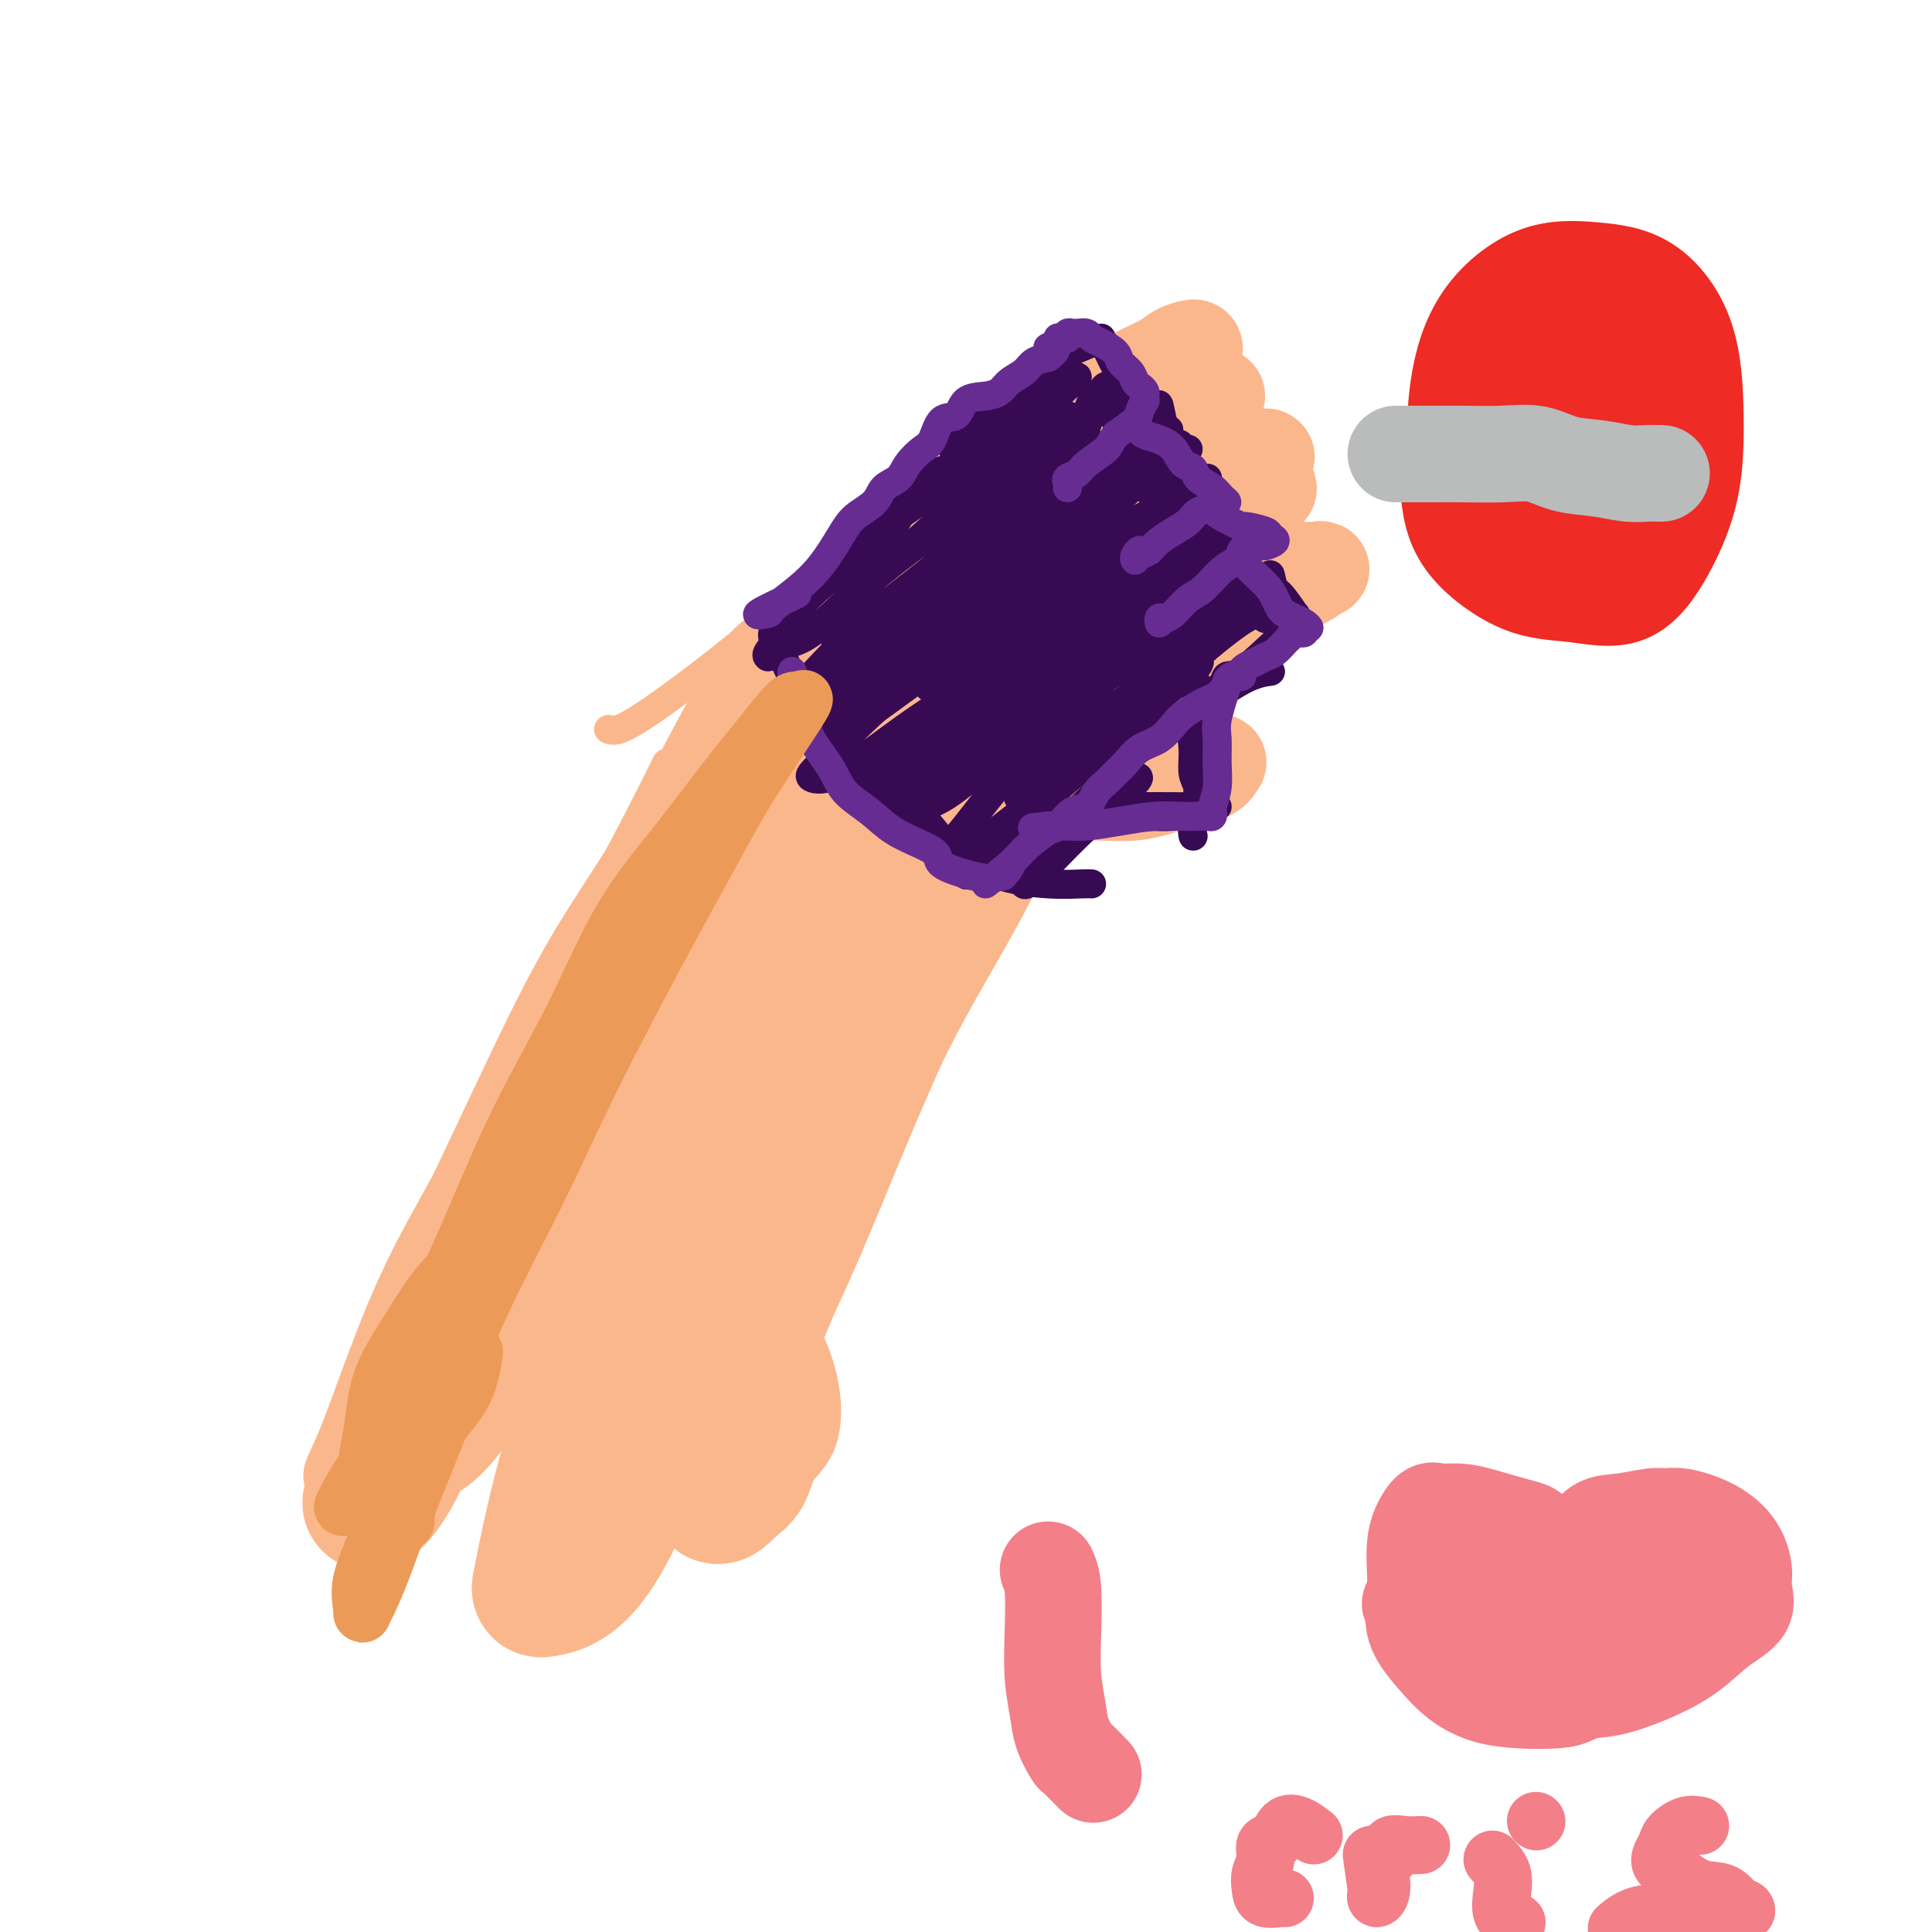 <svg viewBox='0 0 400 400' version='1.1' xmlns='http://www.w3.org/2000/svg' xmlns:xlink='http://www.w3.org/1999/xlink'><g fill='none' stroke='#FBB78C' stroke-width='6' stroke-linecap='round' stroke-linejoin='round'><path d='M138,158c-0.470,0.957 -0.941,1.915 -3,6c-2.059,4.085 -5.708,11.298 -10,19c-4.292,7.702 -9.229,15.892 -14,25c-4.771,9.108 -9.377,19.132 -14,28c-4.623,8.868 -9.263,16.580 -13,24c-3.737,7.420 -6.570,14.549 -9,21c-2.430,6.451 -4.455,12.224 -6,16c-1.545,3.776 -2.608,5.555 -3,7c-0.392,1.445 -0.112,2.556 0,3c0.112,0.444 0.056,0.222 0,0'/><path d='M212,164c-1.198,3.666 -2.396,7.332 -3,10c-0.604,2.668 -0.616,4.339 -1,6c-0.384,1.661 -1.142,3.311 -3,8c-1.858,4.689 -4.817,12.416 -8,20c-3.183,7.584 -6.590,15.024 -10,23c-3.410,7.976 -6.823,16.488 -10,24c-3.177,7.512 -6.119,14.024 -9,20c-2.881,5.976 -5.700,11.416 -8,17c-2.300,5.584 -4.081,11.311 -5,15c-0.919,3.689 -0.977,5.340 -1,6c-0.023,0.660 -0.012,0.330 0,0'/><path d='M126,151c0.892,0.314 1.784,0.628 6,-2c4.216,-2.628 11.757,-8.199 19,-14c7.243,-5.801 14.189,-11.833 21,-17c6.811,-5.167 13.488,-9.468 22,-15c8.512,-5.532 18.861,-12.295 23,-15c4.139,-2.705 2.070,-1.353 0,0'/><path d='M240,69c-1.496,1.511 -2.992,3.022 -3,6c-0.008,2.978 1.473,7.422 3,12c1.527,4.578 3.100,9.290 5,14c1.900,4.710 4.128,9.417 6,13c1.872,3.583 3.389,6.042 5,8c1.611,1.958 3.318,3.417 4,4c0.682,0.583 0.341,0.292 0,0'/><path d='M261,136c-2.908,2.252 -5.816,4.504 -8,6c-2.184,1.496 -3.644,2.237 -5,3c-1.356,0.763 -2.606,1.547 -6,4c-3.394,2.453 -8.930,6.575 -14,10c-5.070,3.425 -9.673,6.153 -14,9c-4.327,2.847 -8.379,5.813 -10,7c-1.621,1.187 -0.810,0.593 0,0'/></g>
<g fill='none' stroke='#FBB78C' stroke-width='28' stroke-linecap='round' stroke-linejoin='round'><path d='M176,131c-2.914,2.909 -5.827,5.818 -8,9c-2.173,3.182 -3.604,6.638 -5,10c-1.396,3.362 -2.757,6.630 -7,14c-4.243,7.370 -11.369,18.842 -18,30c-6.631,11.158 -12.768,22.001 -18,32c-5.232,9.999 -9.559,19.154 -14,28c-4.441,8.846 -8.998,17.383 -13,25c-4.002,7.617 -7.451,14.315 -10,19c-2.549,4.685 -4.197,7.357 -5,9c-0.803,1.643 -0.761,2.257 -1,3c-0.239,0.743 -0.758,1.614 0,1c0.758,-0.614 2.794,-2.712 5,-7c2.206,-4.288 4.581,-10.766 8,-18c3.419,-7.234 7.882,-15.225 12,-23c4.118,-7.775 7.892,-15.334 12,-24c4.108,-8.666 8.551,-18.438 13,-28c4.449,-9.562 8.905,-18.913 13,-27c4.095,-8.087 7.828,-14.908 11,-21c3.172,-6.092 5.783,-11.455 8,-16c2.217,-4.545 4.039,-8.274 3,-7c-1.039,1.274 -4.940,7.549 -9,15c-4.060,7.451 -8.280,16.076 -13,24c-4.720,7.924 -9.940,15.145 -15,24c-5.060,8.855 -9.959,19.343 -15,30c-5.041,10.657 -10.224,21.482 -14,30c-3.776,8.518 -6.144,14.727 -8,20c-1.856,5.273 -3.198,9.609 -4,12c-0.802,2.391 -1.062,2.836 0,3c1.062,0.164 3.446,0.047 7,-4c3.554,-4.047 8.277,-12.023 13,-20'/><path d='M104,274c4.897,-7.881 10.639,-17.583 17,-28c6.361,-10.417 13.341,-21.548 20,-33c6.659,-11.452 12.995,-23.226 19,-33c6.005,-9.774 11.677,-17.550 17,-24c5.323,-6.450 10.295,-11.575 13,-14c2.705,-2.425 3.142,-2.150 4,-2c0.858,0.150 2.137,0.177 0,5c-2.137,4.823 -7.688,14.444 -14,25c-6.312,10.556 -13.383,22.047 -20,35c-6.617,12.953 -12.781,27.367 -19,41c-6.219,13.633 -12.493,26.486 -17,38c-4.507,11.514 -7.246,21.690 -9,29c-1.754,7.310 -2.524,11.753 -3,14c-0.476,2.247 -0.657,2.298 1,2c1.657,-0.298 5.152,-0.946 9,-6c3.848,-5.054 8.049,-14.515 13,-26c4.951,-11.485 10.651,-24.993 17,-39c6.349,-14.007 13.348,-28.512 20,-41c6.652,-12.488 12.957,-22.958 19,-33c6.043,-10.042 11.824,-19.654 16,-26c4.176,-6.346 6.745,-9.424 8,-11c1.255,-1.576 1.195,-1.649 1,-1c-0.195,0.649 -0.524,2.019 -3,8c-2.476,5.981 -7.099,16.574 -12,26c-4.901,9.426 -10.080,17.687 -15,27c-4.920,9.313 -9.582,19.679 -14,30c-4.418,10.321 -8.593,20.597 -12,29c-3.407,8.403 -6.047,14.933 -8,21c-1.953,6.067 -3.218,11.672 -4,15c-0.782,3.328 -1.081,4.379 -1,5c0.081,0.621 0.540,0.810 1,1'/><path d='M148,308c-0.101,3.365 1.647,1.279 3,0c1.353,-1.279 2.311,-1.750 3,-3c0.689,-1.250 1.109,-3.280 2,-5c0.891,-1.720 2.254,-3.131 3,-4c0.746,-0.869 0.875,-1.197 1,-2c0.125,-0.803 0.248,-2.080 0,-4c-0.248,-1.920 -0.865,-4.484 -2,-7c-1.135,-2.516 -2.787,-4.983 -4,-8c-1.213,-3.017 -1.986,-6.583 -3,-10c-1.014,-3.417 -2.269,-6.687 -3,-10c-0.731,-3.313 -0.939,-6.671 -1,-10c-0.061,-3.329 0.026,-6.628 0,-10c-0.026,-3.372 -0.165,-6.816 1,-11c1.165,-4.184 3.633,-9.108 7,-15c3.367,-5.892 7.634,-12.752 13,-20c5.366,-7.248 11.830,-14.884 18,-22c6.170,-7.116 12.047,-13.712 18,-19c5.953,-5.288 11.982,-9.269 17,-12c5.018,-2.731 9.023,-4.213 12,-5c2.977,-0.787 4.925,-0.879 6,-1c1.075,-0.121 1.276,-0.272 1,0c-0.276,0.272 -1.028,0.966 -4,3c-2.972,2.034 -8.165,5.406 -13,9c-4.835,3.594 -9.312,7.409 -14,11c-4.688,3.591 -9.585,6.957 -12,9c-2.415,2.043 -2.346,2.762 -2,3c0.346,0.238 0.968,-0.005 4,-2c3.032,-1.995 8.472,-5.741 14,-10c5.528,-4.259 11.142,-9.031 16,-13c4.858,-3.969 8.959,-7.134 12,-9c3.041,-1.866 5.020,-2.433 7,-3'/><path d='M248,128c7.994,-5.844 1.480,-1.956 -4,1c-5.480,2.956 -9.925,4.978 -15,8c-5.075,3.022 -10.781,7.042 -16,11c-5.219,3.958 -9.952,7.853 -13,10c-3.048,2.147 -4.412,2.545 -5,3c-0.588,0.455 -0.399,0.966 2,-1c2.399,-1.966 7.007,-6.410 12,-11c4.993,-4.590 10.369,-9.325 15,-14c4.631,-4.675 8.515,-9.288 11,-12c2.485,-2.712 3.570,-3.522 4,-4c0.430,-0.478 0.203,-0.623 -2,0c-2.203,0.623 -6.382,2.015 -11,5c-4.618,2.985 -9.673,7.561 -15,12c-5.327,4.439 -10.925,8.739 -14,11c-3.075,2.261 -3.626,2.483 -4,3c-0.374,0.517 -0.571,1.328 2,-1c2.571,-2.328 7.910,-7.795 13,-13c5.090,-5.205 9.932,-10.149 14,-15c4.068,-4.851 7.361,-9.608 9,-12c1.639,-2.392 1.625,-2.418 1,-3c-0.625,-0.582 -1.861,-1.722 -5,0c-3.139,1.722 -8.181,6.304 -14,11c-5.819,4.696 -12.415,9.507 -18,14c-5.585,4.493 -10.159,8.670 -13,11c-2.841,2.330 -3.948,2.813 -4,3c-0.052,0.187 0.950,0.078 4,-3c3.050,-3.078 8.147,-9.124 13,-15c4.853,-5.876 9.460,-11.582 14,-17c4.540,-5.418 9.011,-10.548 11,-13c1.989,-2.452 1.494,-2.226 1,-2'/><path d='M221,95c6.452,-8.078 1.082,-3.272 -4,1c-5.082,4.272 -9.878,8.011 -15,13c-5.122,4.989 -10.571,11.228 -16,18c-5.429,6.772 -10.837,14.078 -13,17c-2.163,2.922 -1.082,1.461 0,0'/></g>
<g fill='none' stroke='#FBB78C' stroke-width='20' stroke-linecap='round' stroke-linejoin='round'><path d='M216,162c0.697,0.858 1.395,1.717 3,2c1.605,0.283 4.118,-0.009 7,0c2.882,0.009 6.134,0.318 9,0c2.866,-0.318 5.348,-1.262 8,-2c2.652,-0.738 5.476,-1.271 7,-2c1.524,-0.729 1.749,-1.654 2,-2c0.251,-0.346 0.528,-0.111 -1,0c-1.528,0.111 -4.859,0.100 -8,0c-3.141,-0.100 -6.090,-0.287 -9,0c-2.910,0.287 -5.782,1.050 -8,2c-2.218,0.950 -3.784,2.088 -5,3c-1.216,0.912 -2.083,1.598 -2,2c0.083,0.402 1.114,0.520 3,0c1.886,-0.520 4.626,-1.677 7,-3c2.374,-1.323 4.384,-2.811 6,-4c1.616,-1.189 2.840,-2.078 4,-3c1.160,-0.922 2.257,-1.879 2,-2c-0.257,-0.121 -1.869,0.592 -4,2c-2.131,1.408 -4.780,3.512 -7,5c-2.220,1.488 -4.009,2.360 -6,3c-1.991,0.640 -4.183,1.048 -4,1c0.183,-0.048 2.742,-0.551 5,-1c2.258,-0.449 4.217,-0.842 5,-1c0.783,-0.158 0.392,-0.079 0,0'/><path d='M197,104c0.947,-0.870 1.893,-1.739 3,-2c1.107,-0.261 2.374,0.087 4,-1c1.626,-1.087 3.609,-3.608 5,-5c1.391,-1.392 2.188,-1.657 3,-2c0.812,-0.343 1.639,-0.766 3,-2c1.361,-1.234 3.257,-3.279 5,-5c1.743,-1.721 3.333,-3.119 5,-4c1.667,-0.881 3.410,-1.245 5,-2c1.590,-0.755 3.025,-1.900 5,-3c1.975,-1.100 4.489,-2.155 6,-3c1.511,-0.845 2.019,-1.478 3,-2c0.981,-0.522 2.435,-0.931 3,-1c0.565,-0.069 0.243,0.203 0,1c-0.243,0.797 -0.406,2.118 -1,4c-0.594,1.882 -1.620,4.324 -3,6c-1.380,1.676 -3.115,2.585 -5,4c-1.885,1.415 -3.921,3.338 -6,5c-2.079,1.662 -4.201,3.065 -6,4c-1.799,0.935 -3.274,1.402 -4,2c-0.726,0.598 -0.702,1.327 0,1c0.702,-0.327 2.083,-1.710 4,-3c1.917,-1.290 4.370,-2.487 7,-4c2.630,-1.513 5.437,-3.344 8,-5c2.563,-1.656 4.882,-3.138 7,-4c2.118,-0.862 4.034,-1.103 4,-1c-0.034,0.103 -2.017,0.552 -4,1'/><path d='M248,83c-2.039,1.162 -5.138,3.568 -8,6c-2.862,2.432 -5.489,4.890 -8,7c-2.511,2.110 -4.908,3.872 -7,5c-2.092,1.128 -3.880,1.622 -5,2c-1.120,0.378 -1.571,0.640 -2,1c-0.429,0.360 -0.837,0.817 -1,1c-0.163,0.183 -0.082,0.091 0,0'/><path d='M241,104c-0.140,-0.270 -0.279,-0.541 1,-1c1.279,-0.459 3.978,-1.107 7,-2c3.022,-0.893 6.367,-2.032 8,-3c1.633,-0.968 1.552,-1.764 2,-2c0.448,-0.236 1.423,0.088 2,0c0.577,-0.088 0.755,-0.589 1,-1c0.245,-0.411 0.558,-0.734 -1,0c-1.558,0.734 -4.987,2.524 -8,4c-3.013,1.476 -5.611,2.638 -8,4c-2.389,1.362 -4.570,2.926 -6,4c-1.430,1.074 -2.110,1.660 -2,2c0.110,0.340 1.008,0.434 3,0c1.992,-0.434 5.076,-1.398 8,-2c2.924,-0.602 5.689,-0.843 8,-2c2.311,-1.157 4.170,-3.229 5,-4c0.830,-0.771 0.631,-0.241 1,0c0.369,0.241 1.306,0.192 0,0c-1.306,-0.192 -4.855,-0.526 -8,0c-3.145,0.526 -5.885,1.911 -9,4c-3.115,2.089 -6.604,4.883 -8,6c-1.396,1.117 -0.698,0.559 0,0'/><path d='M262,115c-1.788,-0.083 -3.575,-0.165 -6,0c-2.425,0.165 -5.487,0.579 -7,1c-1.513,0.421 -1.476,0.849 -2,1c-0.524,0.151 -1.607,0.026 -3,1c-1.393,0.974 -3.095,3.046 -4,4c-0.905,0.954 -1.012,0.790 -1,1c0.012,0.210 0.142,0.793 1,1c0.858,0.207 2.443,0.038 5,0c2.557,-0.038 6.087,0.057 9,0c2.913,-0.057 5.211,-0.264 8,-1c2.789,-0.736 6.071,-2.001 8,-3c1.929,-0.999 2.505,-1.731 3,-2c0.495,-0.269 0.909,-0.075 0,0c-0.909,0.075 -3.141,0.030 -6,0c-2.859,-0.030 -6.347,-0.047 -10,1c-3.653,1.047 -7.472,3.156 -9,4c-1.528,0.844 -0.764,0.422 0,0'/></g>
<g fill='none' stroke='#370A53' stroke-width='6' stroke-linecap='round' stroke-linejoin='round'><path d='M228,70c0.711,1.397 1.422,2.793 2,4c0.578,1.207 1.022,2.223 2,3c0.978,0.777 2.489,1.315 3,2c0.511,0.685 0.022,1.517 0,2c-0.022,0.483 0.424,0.617 1,1c0.576,0.383 1.283,1.017 2,2c0.717,0.983 1.443,2.317 2,3c0.557,0.683 0.946,0.716 1,1c0.054,0.284 -0.226,0.819 0,1c0.226,0.181 0.958,0.007 1,0c0.042,-0.007 -0.606,0.153 -1,0c-0.394,-0.153 -0.535,-0.619 -1,-1c-0.465,-0.381 -1.253,-0.677 -2,-1c-0.747,-0.323 -1.451,-0.673 -2,-1c-0.549,-0.327 -0.941,-0.632 -1,-1c-0.059,-0.368 0.214,-0.801 0,-1c-0.214,-0.199 -0.917,-0.166 -1,0c-0.083,0.166 0.454,0.465 1,1c0.546,0.535 1.100,1.305 2,2c0.900,0.695 2.147,1.313 3,2c0.853,0.687 1.311,1.442 2,2c0.689,0.558 1.609,0.920 2,1c0.391,0.080 0.255,-0.120 0,0c-0.255,0.120 -0.627,0.560 -1,1'/><path d='M243,93c1.608,4.161 -1.870,3.062 -4,3c-2.130,-0.062 -2.910,0.912 -4,2c-1.090,1.088 -2.491,2.288 -4,3c-1.509,0.712 -3.127,0.934 -4,1c-0.873,0.066 -1.003,-0.023 -1,0c0.003,0.023 0.137,0.160 1,0c0.863,-0.160 2.456,-0.615 4,-1c1.544,-0.385 3.041,-0.698 4,-1c0.959,-0.302 1.381,-0.592 2,-1c0.619,-0.408 1.434,-0.934 1,-1c-0.434,-0.066 -2.117,0.328 -3,1c-0.883,0.672 -0.967,1.620 -1,2c-0.033,0.380 -0.017,0.190 0,0'/><path d='M246,93c-0.727,0.916 -1.454,1.832 -1,3c0.454,1.168 2.088,2.588 3,4c0.912,1.412 1.103,2.814 2,4c0.897,1.186 2.500,2.154 3,3c0.500,0.846 -0.103,1.568 0,2c0.103,0.432 0.914,0.572 1,0c0.086,-0.572 -0.551,-1.856 -1,-3c-0.449,-1.144 -0.709,-2.149 -1,-3c-0.291,-0.851 -0.613,-1.549 -1,-2c-0.387,-0.451 -0.838,-0.655 -1,-1c-0.162,-0.345 -0.036,-0.831 0,-1c0.036,-0.169 -0.018,-0.020 0,1c0.018,1.020 0.108,2.913 1,5c0.892,2.087 2.586,4.370 4,6c1.414,1.630 2.547,2.609 3,3c0.453,0.391 0.227,0.196 0,0'/><path d='M261,110c-3.100,2.674 -6.200,5.347 -8,7c-1.800,1.653 -2.299,2.285 -3,3c-0.701,0.715 -1.603,1.513 -2,2c-0.397,0.487 -0.290,0.665 -1,1c-0.710,0.335 -2.236,0.829 -3,1c-0.764,0.171 -0.766,0.018 0,0c0.766,-0.018 2.299,0.097 4,0c1.701,-0.097 3.571,-0.406 5,-1c1.429,-0.594 2.418,-1.472 3,-2c0.582,-0.528 0.758,-0.705 1,-1c0.242,-0.295 0.549,-0.708 0,-1c-0.549,-0.292 -1.956,-0.463 -3,0c-1.044,0.463 -1.727,1.561 -2,2c-0.273,0.439 -0.137,0.220 0,0'/><path d='M263,119c0.333,1.381 0.667,2.761 1,4c0.333,1.239 0.666,2.336 1,3c0.334,0.664 0.668,0.896 1,1c0.332,0.104 0.661,0.081 1,0c0.339,-0.081 0.690,-0.221 1,0c0.310,0.221 0.581,0.804 0,0c-0.581,-0.804 -2.014,-2.993 -3,-4c-0.986,-1.007 -1.527,-0.832 -2,-1c-0.473,-0.168 -0.880,-0.679 -1,-1c-0.120,-0.321 0.045,-0.454 0,0c-0.045,0.454 -0.301,1.493 0,3c0.301,1.507 1.158,3.483 2,5c0.842,1.517 1.669,2.576 2,3c0.331,0.424 0.165,0.212 0,0'/><path d='M265,132c-3.059,2.900 -6.118,5.800 -8,7c-1.882,1.200 -2.589,0.699 -3,1c-0.411,0.301 -0.528,1.403 -1,2c-0.472,0.597 -1.299,0.690 -2,1c-0.701,0.310 -1.276,0.837 -2,1c-0.724,0.163 -1.598,-0.037 -1,0c0.598,0.037 2.666,0.311 4,0c1.334,-0.311 1.933,-1.208 3,-2c1.067,-0.792 2.602,-1.479 4,-2c1.398,-0.521 2.660,-0.875 3,-1c0.340,-0.125 -0.242,-0.022 0,0c0.242,0.022 1.307,-0.036 1,0c-0.307,0.036 -1.984,0.167 -4,1c-2.016,0.833 -4.369,2.367 -7,4c-2.631,1.633 -5.540,3.366 -8,5c-2.460,1.634 -4.470,3.171 -6,4c-1.530,0.829 -2.580,0.951 -3,1c-0.420,0.049 -0.210,0.024 0,0'/><path d='M246,149c0.453,2.039 0.906,4.079 1,6c0.094,1.921 -0.171,3.724 0,5c0.171,1.276 0.778,2.026 1,3c0.222,0.974 0.060,2.172 0,3c-0.060,0.828 -0.016,1.287 0,1c0.016,-0.287 0.004,-1.318 0,-3c-0.004,-1.682 -0.001,-4.013 0,-6c0.001,-1.987 0.000,-3.630 0,-5c-0.000,-1.370 0.001,-2.468 0,-3c-0.001,-0.532 -0.004,-0.497 0,-1c0.004,-0.503 0.015,-1.543 0,0c-0.015,1.543 -0.057,5.667 0,9c0.057,3.333 0.211,5.873 0,8c-0.211,2.127 -0.788,3.842 -1,5c-0.212,1.158 -0.061,1.759 0,2c0.061,0.241 0.030,0.120 0,0'/><path d='M247,168c-3.191,0.423 -6.381,0.845 -8,1c-1.619,0.155 -1.666,0.041 -2,0c-0.334,-0.041 -0.956,-0.011 -2,0c-1.044,0.011 -2.511,0.003 -4,0c-1.489,-0.003 -3.001,0.000 -4,0c-0.999,-0.000 -1.487,-0.003 -1,0c0.487,0.003 1.948,0.011 4,0c2.052,-0.011 4.695,-0.041 7,0c2.305,0.041 4.271,0.155 6,0c1.729,-0.155 3.219,-0.577 5,-1c1.781,-0.423 3.853,-0.845 4,-1c0.147,-0.155 -1.631,-0.041 -4,0c-2.369,0.041 -5.330,0.011 -8,0c-2.670,-0.011 -5.049,-0.003 -6,0c-0.951,0.003 -0.476,0.002 0,0'/><path d='M226,71c-2.951,1.206 -5.903,2.412 -8,4c-2.097,1.588 -3.340,3.558 -5,5c-1.660,1.442 -3.738,2.358 -5,3c-1.262,0.642 -1.707,1.011 -3,2c-1.293,0.989 -3.433,2.596 -5,4c-1.567,1.404 -2.560,2.603 -3,3c-0.440,0.397 -0.328,-0.008 0,0c0.328,0.008 0.872,0.430 2,0c1.128,-0.430 2.839,-1.713 5,-3c2.161,-1.287 4.773,-2.577 7,-4c2.227,-1.423 4.068,-2.979 6,-4c1.932,-1.021 3.953,-1.508 5,-2c1.047,-0.492 1.120,-0.991 1,-1c-0.120,-0.009 -0.434,0.471 -2,2c-1.566,1.529 -4.384,4.107 -8,7c-3.616,2.893 -8.031,6.100 -12,9c-3.969,2.900 -7.494,5.494 -11,8c-3.506,2.506 -6.993,4.923 -10,7c-3.007,2.077 -5.534,3.813 -7,5c-1.466,1.187 -1.870,1.826 -2,2c-0.130,0.174 0.014,-0.116 1,-1c0.986,-0.884 2.813,-2.360 5,-4c2.187,-1.640 4.732,-3.442 7,-5c2.268,-1.558 4.257,-2.871 6,-4c1.743,-1.129 3.238,-2.073 5,-3c1.762,-0.927 3.789,-1.836 4,-2c0.211,-0.164 -1.395,0.418 -3,1'/><path d='M196,100c-1.886,0.857 -5.101,2.499 -8,5c-2.899,2.501 -5.481,5.861 -9,9c-3.519,3.139 -7.976,6.057 -11,9c-3.024,2.943 -4.615,5.913 -6,8c-1.385,2.087 -2.565,3.293 -3,4c-0.435,0.707 -0.124,0.916 0,1c0.124,0.084 0.062,0.042 0,0'/><path d='M165,129c-2.302,0.374 -4.605,0.748 -5,2c-0.395,1.252 1.116,3.382 2,5c0.884,1.618 1.140,2.724 2,4c0.860,1.276 2.323,2.723 4,5c1.677,2.277 3.570,5.384 6,8c2.430,2.616 5.399,4.741 8,7c2.601,2.259 4.834,4.652 7,7c2.166,2.348 4.266,4.649 6,7c1.734,2.351 3.103,4.750 4,6c0.897,1.250 1.323,1.350 1,1c-0.323,-0.350 -1.394,-1.149 -3,-3c-1.606,-1.851 -3.746,-4.753 -6,-7c-2.254,-2.247 -4.621,-3.840 -7,-6c-2.379,-2.160 -4.771,-4.886 -7,-7c-2.229,-2.114 -4.296,-3.617 -6,-5c-1.704,-1.383 -3.045,-2.645 -3,-2c0.045,0.645 1.475,3.196 4,6c2.525,2.804 6.143,5.862 10,9c3.857,3.138 7.951,6.358 12,9c4.049,2.642 8.052,4.708 12,6c3.948,1.292 7.842,1.810 11,2c3.158,0.190 5.581,0.051 7,0c1.419,-0.051 1.834,-0.015 2,0c0.166,0.015 0.083,0.007 0,0'/><path d='M221,86c-6.477,4.916 -12.955,9.831 -17,13c-4.045,3.169 -5.658,4.590 -7,6c-1.342,1.410 -2.414,2.807 -6,6c-3.586,3.193 -9.685,8.181 -14,12c-4.315,3.819 -6.845,6.468 -9,8c-2.155,1.532 -3.936,1.947 -4,2c-0.064,0.053 1.588,-0.257 4,-2c2.412,-1.743 5.585,-4.919 9,-8c3.415,-3.081 7.072,-6.066 11,-9c3.928,-2.934 8.126,-5.816 12,-9c3.874,-3.184 7.424,-6.671 11,-9c3.576,-2.329 7.178,-3.499 9,-4c1.822,-0.501 1.865,-0.331 2,0c0.135,0.331 0.363,0.824 -2,3c-2.363,2.176 -7.315,6.035 -12,10c-4.685,3.965 -9.101,8.037 -14,12c-4.899,3.963 -10.281,7.819 -15,12c-4.719,4.181 -8.775,8.688 -11,11c-2.225,2.312 -2.619,2.428 -3,3c-0.381,0.572 -0.749,1.602 1,1c1.749,-0.602 5.616,-2.834 10,-6c4.384,-3.166 9.284,-7.267 14,-11c4.716,-3.733 9.249,-7.100 14,-11c4.751,-3.900 9.720,-8.335 13,-11c3.280,-2.665 4.869,-3.562 6,-4c1.131,-0.438 1.803,-0.419 1,0c-0.803,0.419 -3.081,1.236 -7,4c-3.919,2.764 -9.478,7.475 -15,12c-5.522,4.525 -11.006,8.864 -16,13c-4.994,4.136 -9.497,8.068 -14,12'/><path d='M172,142c-9.182,7.803 -6.637,6.812 -6,7c0.637,0.188 -0.633,1.557 0,2c0.633,0.443 3.171,-0.038 7,-2c3.829,-1.962 8.950,-5.405 14,-9c5.050,-3.595 10.028,-7.343 15,-11c4.972,-3.657 9.937,-7.225 14,-10c4.063,-2.775 7.223,-4.758 6,-4c-1.223,0.758 -6.828,4.259 -12,8c-5.172,3.741 -9.909,7.724 -15,12c-5.091,4.276 -10.536,8.847 -15,13c-4.464,4.153 -7.947,7.889 -10,10c-2.053,2.111 -2.675,2.597 -2,3c0.675,0.403 2.649,0.723 6,-1c3.351,-1.723 8.081,-5.490 13,-9c4.919,-3.510 10.026,-6.763 15,-10c4.974,-3.237 9.814,-6.457 14,-9c4.186,-2.543 7.719,-4.410 10,-6c2.281,-1.590 3.309,-2.902 2,-2c-1.309,0.902 -4.955,4.020 -9,7c-4.045,2.980 -8.488,5.822 -13,9c-4.512,3.178 -9.091,6.691 -13,10c-3.909,3.309 -7.147,6.414 -9,8c-1.853,1.586 -2.320,1.654 -2,2c0.320,0.346 1.427,0.971 4,0c2.573,-0.971 6.612,-3.539 11,-7c4.388,-3.461 9.125,-7.814 14,-11c4.875,-3.186 9.890,-5.204 13,-7c3.110,-1.796 4.317,-3.370 5,-4c0.683,-0.630 0.841,-0.315 1,0'/><path d='M230,131c5.578,-3.589 -2.477,1.940 -8,6c-5.523,4.060 -8.513,6.653 -12,10c-3.487,3.347 -7.471,7.448 -11,11c-3.529,3.552 -6.604,6.553 -8,8c-1.396,1.447 -1.111,1.338 0,1c1.111,-0.338 3.050,-0.906 6,-3c2.950,-2.094 6.911,-5.715 11,-9c4.089,-3.285 8.305,-6.235 12,-9c3.695,-2.765 6.868,-5.345 9,-7c2.132,-1.655 3.222,-2.386 2,-1c-1.222,1.386 -4.755,4.889 -9,9c-4.245,4.111 -9.201,8.830 -13,13c-3.799,4.170 -6.440,7.791 -9,11c-2.560,3.209 -5.038,6.006 -5,7c0.038,0.994 2.593,0.186 6,-2c3.407,-2.186 7.667,-5.750 12,-9c4.333,-3.250 8.738,-6.184 12,-9c3.262,-2.816 5.379,-5.512 7,-7c1.621,-1.488 2.745,-1.768 3,-2c0.255,-0.232 -0.358,-0.417 -2,1c-1.642,1.417 -4.312,4.435 -7,7c-2.688,2.565 -5.395,4.677 -8,7c-2.605,2.323 -5.110,4.857 -7,7c-1.890,2.143 -3.165,3.894 -4,5c-0.835,1.106 -1.229,1.567 -1,2c0.229,0.433 1.082,0.838 3,0c1.918,-0.838 4.901,-2.918 8,-5c3.099,-2.082 6.314,-4.166 9,-6c2.686,-1.834 4.843,-3.417 7,-5'/><path d='M233,162c4.130,-2.373 2.454,-0.304 2,0c-0.454,0.304 0.313,-1.155 0,-1c-0.313,0.155 -1.706,1.926 -4,4c-2.294,2.074 -5.488,4.453 -8,7c-2.512,2.547 -4.340,5.264 -6,7c-1.660,1.736 -3.151,2.493 -4,3c-0.849,0.507 -1.054,0.764 -1,1c0.054,0.236 0.368,0.452 2,-1c1.632,-1.452 4.583,-4.572 7,-7c2.417,-2.428 4.301,-4.165 6,-6c1.699,-1.835 3.213,-3.769 4,-5c0.787,-1.231 0.847,-1.759 0,-1c-0.847,0.759 -2.602,2.805 -4,4c-1.398,1.195 -2.439,1.539 -3,2c-0.561,0.461 -0.641,1.039 -1,1c-0.359,-0.039 -0.996,-0.694 0,-2c0.996,-1.306 3.624,-3.262 6,-6c2.376,-2.738 4.500,-6.258 6,-8c1.500,-1.742 2.374,-1.704 3,-2c0.626,-0.296 1.002,-0.924 0,-1c-1.002,-0.076 -3.381,0.401 -6,2c-2.619,1.599 -5.477,4.321 -8,6c-2.523,1.679 -4.710,2.316 -6,3c-1.290,0.684 -1.682,1.416 -2,2c-0.318,0.584 -0.561,1.019 1,0c1.561,-1.019 4.927,-3.491 8,-6c3.073,-2.509 5.855,-5.054 9,-8c3.145,-2.946 6.654,-6.293 9,-8c2.346,-1.707 3.527,-1.773 4,-2c0.473,-0.227 0.236,-0.613 0,-1'/><path d='M247,139c3.877,-4.066 -1.929,-1.729 -6,1c-4.071,2.729 -6.405,5.852 -10,9c-3.595,3.148 -8.451,6.323 -12,9c-3.549,2.677 -5.791,4.858 -7,6c-1.209,1.142 -1.387,1.246 -1,1c0.387,-0.246 1.337,-0.842 4,-3c2.663,-2.158 7.038,-5.879 11,-9c3.962,-3.121 7.512,-5.642 11,-8c3.488,-2.358 6.914,-4.554 9,-6c2.086,-1.446 2.831,-2.144 2,-2c-0.831,0.144 -3.239,1.129 -6,3c-2.761,1.871 -5.876,4.628 -9,7c-3.124,2.372 -6.257,4.359 -9,7c-2.743,2.641 -5.096,5.937 -5,6c0.096,0.063 2.642,-3.106 6,-6c3.358,-2.894 7.527,-5.513 12,-9c4.473,-3.487 9.250,-7.842 13,-11c3.750,-3.158 6.473,-5.117 8,-6c1.527,-0.883 1.859,-0.689 2,-1c0.141,-0.311 0.091,-1.127 -2,0c-2.091,1.127 -6.224,4.199 -10,7c-3.776,2.801 -7.194,5.333 -11,8c-3.806,2.667 -8.001,5.470 -11,8c-2.999,2.530 -4.801,4.786 -6,6c-1.199,1.214 -1.794,1.386 -1,1c0.794,-0.386 2.976,-1.330 6,-4c3.024,-2.670 6.891,-7.065 11,-11c4.109,-3.935 8.460,-7.410 12,-10c3.540,-2.590 6.270,-4.295 9,-6'/><path d='M257,126c5.799,-5.044 1.795,-2.654 0,-2c-1.795,0.654 -1.383,-0.429 -4,1c-2.617,1.429 -8.265,5.369 -14,9c-5.735,3.631 -11.558,6.951 -17,11c-5.442,4.049 -10.502,8.825 -15,12c-4.498,3.175 -8.435,4.749 -9,5c-0.565,0.251 2.241,-0.822 7,-4c4.759,-3.178 11.473,-8.462 17,-13c5.527,-4.538 9.869,-8.331 15,-12c5.131,-3.669 11.050,-7.213 14,-9c2.950,-1.787 2.930,-1.817 3,-2c0.070,-0.183 0.230,-0.520 -2,0c-2.230,0.520 -6.851,1.897 -12,5c-5.149,3.103 -10.826,7.932 -16,12c-5.174,4.068 -9.844,7.373 -14,10c-4.156,2.627 -7.797,4.574 -7,4c0.797,-0.574 6.032,-3.671 11,-7c4.968,-3.329 9.669,-6.890 15,-11c5.331,-4.110 11.293,-8.770 16,-12c4.707,-3.230 8.159,-5.030 10,-6c1.841,-0.970 2.072,-1.110 1,-1c-1.072,0.110 -3.448,0.470 -8,3c-4.552,2.530 -11.281,7.229 -18,12c-6.719,4.771 -13.426,9.613 -20,14c-6.574,4.387 -13.013,8.319 -17,11c-3.987,2.681 -5.522,4.110 -6,5c-0.478,0.890 0.102,1.240 3,-1c2.898,-2.240 8.114,-7.068 14,-12c5.886,-4.932 12.443,-9.966 19,-15'/><path d='M223,133c8.845,-6.869 12.956,-10.042 17,-13c4.044,-2.958 8.021,-5.703 7,-6c-1.021,-0.297 -7.040,1.853 -13,5c-5.960,3.147 -11.860,7.291 -18,12c-6.140,4.709 -12.519,9.982 -18,14c-5.481,4.018 -10.065,6.780 -12,8c-1.935,1.220 -1.222,0.899 0,0c1.222,-0.899 2.954,-2.377 7,-6c4.046,-3.623 10.405,-9.391 17,-15c6.595,-5.609 13.424,-11.060 19,-16c5.576,-4.940 9.898,-9.369 12,-11c2.102,-1.631 1.984,-0.466 1,0c-0.984,0.466 -2.833,0.231 -7,3c-4.167,2.769 -10.652,8.541 -18,14c-7.348,5.459 -15.560,10.603 -22,15c-6.440,4.397 -11.109,8.046 -14,10c-2.891,1.954 -4.005,2.214 -4,2c0.005,-0.214 1.128,-0.903 5,-4c3.872,-3.097 10.493,-8.602 17,-14c6.507,-5.398 12.899,-10.689 19,-16c6.101,-5.311 11.909,-10.641 15,-13c3.091,-2.359 3.464,-1.748 4,-2c0.536,-0.252 1.236,-1.367 -2,0c-3.236,1.367 -10.406,5.216 -17,10c-6.594,4.784 -12.610,10.504 -19,16c-6.390,5.496 -13.154,10.768 -17,14c-3.846,3.232 -4.773,4.423 -5,5c-0.227,0.577 0.247,0.540 4,-2c3.753,-2.540 10.787,-7.583 18,-13c7.213,-5.417 14.607,-11.209 22,-17'/><path d='M221,113c9.884,-7.909 12.595,-11.682 15,-14c2.405,-2.318 4.506,-3.180 5,-4c0.494,-0.820 -0.617,-1.599 -4,1c-3.383,2.599 -9.037,8.577 -15,14c-5.963,5.423 -12.234,10.290 -18,15c-5.766,4.710 -11.028,9.264 -14,11c-2.972,1.736 -3.654,0.656 -4,0c-0.346,-0.656 -0.357,-0.886 2,-4c2.357,-3.114 7.080,-9.112 12,-14c4.920,-4.888 10.036,-8.666 15,-13c4.964,-4.334 9.774,-9.225 13,-12c3.226,-2.775 4.866,-3.434 6,-4c1.134,-0.566 1.761,-1.037 1,0c-0.761,1.037 -2.909,3.583 -6,7c-3.091,3.417 -7.126,7.705 -10,11c-2.874,3.295 -4.586,5.598 -6,7c-1.414,1.402 -2.530,1.902 -3,2c-0.470,0.098 -0.295,-0.205 1,-2c1.295,-1.795 3.710,-5.081 6,-9c2.290,-3.919 4.454,-8.472 6,-12c1.546,-3.528 2.473,-6.032 3,-8c0.527,-1.968 0.652,-3.399 0,-2c-0.652,1.399 -2.082,5.627 -3,9c-0.918,3.373 -1.324,5.889 -2,8c-0.676,2.111 -1.623,3.817 -2,5c-0.377,1.183 -0.183,1.843 0,1c0.183,-0.843 0.357,-3.188 1,-6c0.643,-2.812 1.755,-6.089 3,-9c1.245,-2.911 2.622,-5.455 4,-8'/><path d='M227,83c1.831,-4.028 2.407,-3.099 3,-3c0.593,0.099 1.202,-0.632 2,1c0.798,1.632 1.785,5.628 3,10c1.215,4.372 2.659,9.119 4,13c1.341,3.881 2.580,6.897 4,10c1.420,3.103 3.020,6.293 4,8c0.980,1.707 1.340,1.930 2,2c0.660,0.070 1.621,-0.014 2,0c0.379,0.014 0.177,0.125 0,-1c-0.177,-1.125 -0.328,-3.486 -1,-6c-0.672,-2.514 -1.865,-5.180 -3,-8c-1.135,-2.820 -2.210,-5.794 -3,-9c-0.790,-3.206 -1.294,-6.643 -2,-9c-0.706,-2.357 -1.616,-3.632 -2,-5c-0.384,-1.368 -0.244,-2.828 0,-2c0.244,0.828 0.592,3.943 2,7c1.408,3.057 3.878,6.057 6,10c2.122,3.943 3.897,8.830 6,13c2.103,4.170 4.533,7.623 6,10c1.467,2.377 1.969,3.677 2,4c0.031,0.323 -0.411,-0.330 -2,-2c-1.589,-1.670 -4.324,-4.356 -7,-8c-2.676,-3.644 -5.292,-8.244 -8,-12c-2.708,-3.756 -5.509,-6.666 -8,-10c-2.491,-3.334 -4.671,-7.090 -6,-9c-1.329,-1.910 -1.808,-1.974 -2,-2c-0.192,-0.026 -0.096,-0.013 0,0'/><path d='M227,116c-3.992,1.712 -7.983,3.424 -10,5c-2.017,1.576 -2.058,3.014 -3,4c-0.942,0.986 -2.785,1.518 -5,4c-2.215,2.482 -4.804,6.914 -7,10c-2.196,3.086 -4.001,4.827 -5,6c-0.999,1.173 -1.192,1.777 -1,2c0.192,0.223 0.769,0.064 1,0c0.231,-0.064 0.115,-0.032 0,0'/><path d='M253,117c-2.971,-0.010 -5.941,-0.019 -8,0c-2.059,0.019 -3.206,0.067 -5,1c-1.794,0.933 -4.235,2.749 -7,5c-2.765,2.251 -5.853,4.935 -9,8c-3.147,3.065 -6.352,6.512 -9,9c-2.648,2.488 -4.739,4.018 -6,5c-1.261,0.982 -1.694,1.414 -1,0c0.694,-1.414 2.514,-4.676 5,-8c2.486,-3.324 5.640,-6.710 8,-10c2.360,-3.290 3.928,-6.484 6,-9c2.072,-2.516 4.649,-4.355 6,-6c1.351,-1.645 1.477,-3.095 1,-2c-0.477,1.095 -1.557,4.736 -3,8c-1.443,3.264 -3.249,6.152 -5,9c-1.751,2.848 -3.447,5.656 -4,8c-0.553,2.344 0.037,4.224 0,5c-0.037,0.776 -0.700,0.448 0,0c0.700,-0.448 2.763,-1.016 5,-3c2.237,-1.984 4.646,-5.384 7,-8c2.354,-2.616 4.651,-4.448 6,-7c1.349,-2.552 1.749,-5.825 2,-8c0.251,-2.175 0.352,-3.254 0,-4c-0.352,-0.746 -1.156,-1.160 -3,-1c-1.844,0.160 -4.726,0.894 -8,3c-3.274,2.106 -6.939,5.585 -11,9c-4.061,3.415 -8.516,6.766 -12,10c-3.484,3.234 -5.995,6.353 -8,8c-2.005,1.647 -3.502,1.824 -5,2'/><path d='M195,141c-5.605,3.741 -1.619,-1.408 1,-6c2.619,-4.592 3.869,-8.628 5,-13c1.131,-4.372 2.141,-9.080 3,-13c0.859,-3.920 1.568,-7.053 1,-9c-0.568,-1.947 -2.411,-2.708 -5,-3c-2.589,-0.292 -5.923,-0.114 -9,3c-3.077,3.114 -5.897,9.165 -9,14c-3.103,4.835 -6.489,8.456 -8,14c-1.511,5.544 -1.146,13.013 -1,16c0.146,2.987 0.073,1.494 0,0'/></g>
<g fill='none' stroke='#672C91' stroke-width='6' stroke-linecap='round' stroke-linejoin='round'><path d='M165,123c-3.609,1.685 -7.218,3.370 -8,4c-0.782,0.630 1.264,0.206 2,0c0.736,-0.206 0.163,-0.194 1,-1c0.837,-0.806 3.086,-2.431 5,-4c1.914,-1.569 3.495,-3.082 5,-5c1.505,-1.918 2.935,-4.242 4,-6c1.065,-1.758 1.765,-2.949 3,-4c1.235,-1.051 3.006,-1.963 4,-3c0.994,-1.037 1.211,-2.201 2,-3c0.789,-0.799 2.150,-1.234 3,-2c0.850,-0.766 1.191,-1.863 2,-3c0.809,-1.137 2.088,-2.315 3,-3c0.912,-0.685 1.458,-0.876 2,-2c0.542,-1.124 1.080,-3.179 2,-4c0.920,-0.821 2.223,-0.408 3,-1c0.777,-0.592 1.027,-2.189 2,-3c0.973,-0.811 2.669,-0.837 4,-1c1.331,-0.163 2.299,-0.464 3,-1c0.701,-0.536 1.136,-1.309 2,-2c0.864,-0.691 2.156,-1.301 3,-2c0.844,-0.699 1.241,-1.485 2,-2c0.759,-0.515 1.879,-0.757 3,-1'/><path d='M217,74c3.279,-2.419 0.476,-1.968 0,-2c-0.476,-0.032 1.374,-0.548 2,-1c0.626,-0.452 0.028,-0.839 0,-1c-0.028,-0.161 0.514,-0.096 1,0c0.486,0.096 0.917,0.222 1,0c0.083,-0.222 -0.181,-0.792 0,-1c0.181,-0.208 0.807,-0.052 1,0c0.193,0.052 -0.049,0.002 0,0c0.049,-0.002 0.388,0.044 1,0c0.612,-0.044 1.497,-0.177 2,0c0.503,0.177 0.625,0.666 1,1c0.375,0.334 1.004,0.513 2,1c0.996,0.487 2.361,1.282 3,2c0.639,0.718 0.553,1.358 1,2c0.447,0.642 1.426,1.285 2,2c0.574,0.715 0.742,1.502 1,2c0.258,0.498 0.606,0.706 1,1c0.394,0.294 0.834,0.673 1,1c0.166,0.327 0.058,0.600 0,1c-0.058,0.400 -0.065,0.925 0,1c0.065,0.075 0.203,-0.299 0,0c-0.203,0.299 -0.747,1.273 -1,2c-0.253,0.727 -0.215,1.208 -1,2c-0.785,0.792 -2.392,1.896 -4,3'/><path d='M231,90c-1.162,1.609 -1.068,2.133 -2,3c-0.932,0.867 -2.891,2.078 -4,3c-1.109,0.922 -1.369,1.554 -2,2c-0.631,0.446 -1.633,0.707 -2,1c-0.367,0.293 -0.099,0.617 0,1c0.099,0.383 0.028,0.824 0,1c-0.028,0.176 -0.014,0.088 0,0'/><path d='M236,89c0.162,0.347 0.324,0.694 1,1c0.676,0.306 1.867,0.571 3,1c1.133,0.429 2.208,1.021 3,2c0.792,0.979 1.301,2.346 2,3c0.699,0.654 1.590,0.596 2,1c0.410,0.404 0.340,1.271 1,2c0.660,0.729 2.049,1.319 3,2c0.951,0.681 1.465,1.454 2,2c0.535,0.546 1.090,0.867 1,1c-0.090,0.133 -0.824,0.080 -1,0c-0.176,-0.080 0.207,-0.187 0,0c-0.207,0.187 -1.004,0.669 -2,1c-0.996,0.331 -2.192,0.511 -3,1c-0.808,0.489 -1.227,1.286 -2,2c-0.773,0.714 -1.900,1.346 -3,2c-1.100,0.654 -2.171,1.330 -3,2c-0.829,0.670 -1.414,1.335 -2,2'/><path d='M238,114c-2.713,1.657 -1.995,0.300 -2,0c-0.005,-0.300 -0.732,0.458 -1,1c-0.268,0.542 -0.077,0.869 0,1c0.077,0.131 0.038,0.065 0,0'/><path d='M251,102c-0.105,1.104 -0.210,2.208 0,3c0.210,0.792 0.734,1.273 2,2c1.266,0.727 3.273,1.700 4,2c0.727,0.300 0.173,-0.073 1,0c0.827,0.073 3.033,0.593 4,1c0.967,0.407 0.694,0.699 1,1c0.306,0.301 1.191,0.609 1,1c-0.191,0.391 -1.456,0.865 -2,1c-0.544,0.135 -0.365,-0.069 -1,0c-0.635,0.069 -2.084,0.412 -3,1c-0.916,0.588 -1.299,1.422 -2,2c-0.701,0.578 -1.721,0.901 -3,2c-1.279,1.099 -2.816,2.973 -4,4c-1.184,1.027 -2.016,1.207 -3,2c-0.984,0.793 -2.120,2.199 -3,3c-0.880,0.801 -1.504,0.998 -2,1c-0.496,0.002 -0.864,-0.192 -1,0c-0.136,0.192 -0.039,0.769 0,1c0.039,0.231 0.019,0.115 0,0'/><path d='M259,114c-0.852,-0.239 -1.703,-0.478 -2,0c-0.297,0.478 -0.039,1.672 1,3c1.039,1.328 2.859,2.790 4,4c1.141,1.210 1.604,2.169 2,3c0.396,0.831 0.724,1.533 1,2c0.276,0.467 0.501,0.698 1,1c0.499,0.302 1.274,0.673 2,1c0.726,0.327 1.403,0.609 2,1c0.597,0.391 1.113,0.892 1,1c-0.113,0.108 -0.855,-0.177 -1,0c-0.145,0.177 0.307,0.817 0,1c-0.307,0.183 -1.373,-0.091 -2,0c-0.627,0.091 -0.813,0.545 -1,1'/><path d='M267,132c-0.595,0.582 -0.583,0.537 -1,1c-0.417,0.463 -1.264,1.433 -2,2c-0.736,0.567 -1.360,0.730 -2,1c-0.640,0.270 -1.295,0.647 -2,1c-0.705,0.353 -1.460,0.683 -2,1c-0.540,0.317 -0.865,0.620 -1,1c-0.135,0.380 -0.079,0.837 0,1c0.079,0.163 0.180,0.033 0,0c-0.180,-0.033 -0.640,0.033 -1,0c-0.360,-0.033 -0.620,-0.164 -1,0c-0.380,0.164 -0.878,0.621 -1,1c-0.122,0.379 0.134,0.678 0,1c-0.134,0.322 -0.659,0.667 -1,1c-0.341,0.333 -0.499,0.654 -1,1c-0.501,0.346 -1.343,0.715 -2,1c-0.657,0.285 -1.127,0.484 -2,1c-0.873,0.516 -2.149,1.349 -3,2c-0.851,0.651 -1.278,1.119 -2,2c-0.722,0.881 -1.741,2.176 -3,3c-1.259,0.824 -2.760,1.178 -4,2c-1.240,0.822 -2.218,2.112 -3,3c-0.782,0.888 -1.367,1.373 -2,2c-0.633,0.627 -1.315,1.394 -2,2c-0.685,0.606 -1.375,1.049 -2,2c-0.625,0.951 -1.186,2.408 -2,3c-0.814,0.592 -1.881,0.319 -3,1c-1.119,0.681 -2.292,2.318 -3,3c-0.708,0.682 -0.953,0.410 -2,1c-1.047,0.590 -2.897,2.044 -4,3c-1.103,0.956 -1.458,1.416 -2,2c-0.542,0.584 -1.271,1.292 -2,2'/><path d='M209,179c-9.202,7.440 -3.208,2.542 -1,1c2.208,-1.542 0.631,0.274 0,1c-0.631,0.726 -0.315,0.363 0,0'/><path d='M254,142c-0.847,2.625 -1.695,5.250 -2,7c-0.305,1.750 -0.068,2.626 0,4c0.068,1.374 -0.034,3.248 0,5c0.034,1.752 0.203,3.384 0,5c-0.203,1.616 -0.777,3.218 -1,4c-0.223,0.782 -0.096,0.746 0,1c0.096,0.254 0.160,0.799 0,1c-0.160,0.201 -0.543,0.057 -1,0c-0.457,-0.057 -0.988,-0.025 -2,0c-1.012,0.025 -2.504,0.045 -4,0c-1.496,-0.045 -2.997,-0.156 -5,0c-2.003,0.156 -4.509,0.578 -7,1c-2.491,0.422 -4.967,0.845 -7,1c-2.033,0.155 -3.624,0.042 -5,0c-1.376,-0.042 -2.536,-0.012 -3,0c-0.464,0.012 -0.232,0.006 0,0'/><path d='M217,171c-5.667,0.667 -2.833,0.333 0,0'/><path d='M205,182c-1.564,-0.245 -3.128,-0.491 -5,-1c-1.872,-0.509 -4.053,-1.283 -5,-2c-0.947,-0.717 -0.659,-1.377 -1,-2c-0.341,-0.623 -1.310,-1.210 -3,-2c-1.690,-0.790 -4.099,-1.782 -6,-3c-1.901,-1.218 -3.293,-2.660 -5,-4c-1.707,-1.340 -3.728,-2.578 -5,-4c-1.272,-1.422 -1.794,-3.028 -3,-5c-1.206,-1.972 -3.098,-4.311 -4,-6c-0.902,-1.689 -0.816,-2.729 -1,-4c-0.184,-1.271 -0.638,-2.771 -1,-4c-0.362,-1.229 -0.633,-2.185 -1,-3c-0.367,-0.815 -0.830,-1.489 -1,-2c-0.170,-0.511 -0.049,-0.860 0,-1c0.049,-0.140 0.024,-0.070 0,0'/></g>
<g fill='none' stroke='#EE2B24' stroke-width='20' stroke-linecap='round' stroke-linejoin='round'><path d='M349,73c-5.435,-2.011 -10.871,-4.022 -14,-5c-3.129,-0.978 -3.952,-0.923 -5,-1c-1.048,-0.077 -2.321,-0.286 -5,0c-2.679,0.286 -6.764,1.066 -10,3c-3.236,1.934 -5.623,5.023 -8,8c-2.377,2.977 -4.746,5.843 -6,10c-1.254,4.157 -1.395,9.603 -1,14c0.395,4.397 1.325,7.743 4,11c2.675,3.257 7.095,6.426 11,8c3.905,1.574 7.296,1.553 11,2c3.704,0.447 7.723,1.363 11,0c3.277,-1.363 5.813,-5.005 8,-9c2.187,-3.995 4.026,-8.341 5,-13c0.974,-4.659 1.084,-9.629 1,-15c-0.084,-5.371 -0.363,-11.143 -2,-16c-1.637,-4.857 -4.631,-8.800 -8,-11c-3.369,-2.200 -7.113,-2.659 -11,-3c-3.887,-0.341 -7.918,-0.566 -12,1c-4.082,1.566 -8.215,4.923 -11,9c-2.785,4.077 -4.224,8.874 -5,14c-0.776,5.126 -0.891,10.583 0,15c0.891,4.417 2.788,7.796 6,10c3.212,2.204 7.740,3.234 12,4c4.260,0.766 8.254,1.270 12,0c3.746,-1.270 7.245,-4.313 9,-7c1.755,-2.687 1.765,-5.018 2,-8c0.235,-2.982 0.696,-6.614 -1,-9c-1.696,-2.386 -5.547,-3.526 -9,-4c-3.453,-0.474 -6.507,-0.281 -10,0c-3.493,0.281 -7.427,0.652 -10,3c-2.573,2.348 -3.787,6.674 -5,11'/><path d='M308,95c-1.277,3.687 -1.970,7.404 -1,10c0.970,2.596 3.604,4.070 6,5c2.396,0.930 4.554,1.316 7,1c2.446,-0.316 5.181,-1.333 7,-3c1.819,-1.667 2.722,-3.985 3,-7c0.278,-3.015 -0.068,-6.726 0,-9c0.068,-2.274 0.551,-3.109 0,-4c-0.551,-0.891 -2.135,-1.837 -4,-1c-1.865,0.837 -4.009,3.455 -5,6c-0.991,2.545 -0.828,5.015 -1,8c-0.172,2.985 -0.677,6.484 0,8c0.677,1.516 2.537,1.050 4,1c1.463,-0.050 2.527,0.316 4,-1c1.473,-1.316 3.353,-4.314 4,-7c0.647,-2.686 0.060,-5.060 0,-7c-0.060,-1.940 0.407,-3.445 -1,-4c-1.407,-0.555 -4.688,-0.158 -6,0c-1.312,0.158 -0.656,0.079 0,0'/></g>
<g fill='none' stroke='#BABBBB' stroke-width='20' stroke-linecap='round' stroke-linejoin='round'><path d='M289,94c0.831,-0.001 1.663,-0.002 3,0c1.337,0.002 3.180,0.007 5,0c1.820,-0.007 3.615,-0.027 6,0c2.385,0.027 5.358,0.102 8,0c2.642,-0.102 4.952,-0.381 7,0c2.048,0.381 3.834,1.423 6,2c2.166,0.577 4.714,0.691 7,1c2.286,0.309 4.312,0.815 6,1c1.688,0.185 3.040,0.050 4,0c0.960,-0.050 1.528,-0.013 2,0c0.472,0.013 0.849,0.004 1,0c0.151,-0.004 0.075,-0.002 0,0'/></g>
<g fill='none' stroke='#F37F89' stroke-width='20' stroke-linecap='round' stroke-linejoin='round'><path d='M217,325c0.416,0.896 0.831,1.792 1,4c0.169,2.208 0.091,5.727 0,9c-0.091,3.273 -0.195,6.300 0,9c0.195,2.700 0.690,5.074 1,7c0.310,1.926 0.434,3.403 1,5c0.566,1.597 1.574,3.315 2,4c0.426,0.685 0.268,0.338 1,1c0.732,0.662 2.352,2.332 3,3c0.648,0.668 0.324,0.334 0,0'/><path d='M330,324c-1.627,-1.098 -3.253,-2.196 -5,-3c-1.747,-0.804 -3.614,-1.316 -5,-2c-1.386,-0.684 -2.290,-1.542 -3,-2c-0.710,-0.458 -1.226,-0.517 -3,-1c-1.774,-0.483 -4.808,-1.389 -7,-2c-2.192,-0.611 -3.544,-0.927 -5,-1c-1.456,-0.073 -3.017,0.096 -4,0c-0.983,-0.096 -1.387,-0.456 -2,0c-0.613,0.456 -1.435,1.730 -2,3c-0.565,1.270 -0.872,2.537 -1,4c-0.128,1.463 -0.076,3.122 0,5c0.076,1.878 0.178,3.974 0,6c-0.178,2.026 -0.634,3.982 0,6c0.634,2.018 2.357,4.096 4,6c1.643,1.904 3.205,3.632 5,5c1.795,1.368 3.823,2.374 6,3c2.177,0.626 4.503,0.872 7,1c2.497,0.128 5.166,0.139 7,0c1.834,-0.139 2.832,-0.429 4,-1c1.168,-0.571 2.507,-1.423 3,-2c0.493,-0.577 0.141,-0.879 0,-1c-0.141,-0.121 -0.070,-0.060 0,0'/><path d='M328,320c0.863,-1.608 1.726,-3.217 3,-4c1.274,-0.783 2.958,-0.741 5,-1c2.042,-0.259 4.441,-0.819 6,-1c1.559,-0.181 2.278,0.016 3,0c0.722,-0.016 1.446,-0.245 3,0c1.554,0.245 3.937,0.964 6,2c2.063,1.036 3.807,2.390 5,4c1.193,1.610 1.837,3.477 2,5c0.163,1.523 -0.154,2.704 0,4c0.154,1.296 0.780,2.708 0,4c-0.780,1.292 -2.968,2.465 -5,4c-2.032,1.535 -3.910,3.431 -6,5c-2.090,1.569 -4.392,2.810 -7,4c-2.608,1.190 -5.523,2.329 -8,3c-2.477,0.671 -4.517,0.873 -7,1c-2.483,0.127 -5.410,0.179 -8,0c-2.590,-0.179 -4.842,-0.589 -7,-1c-2.158,-0.411 -4.221,-0.823 -6,-2c-1.779,-1.177 -3.275,-3.118 -5,-5c-1.725,-1.882 -3.680,-3.704 -5,-5c-1.320,-1.296 -2.006,-2.064 -3,-3c-0.994,-0.936 -2.298,-2.038 -2,-2c0.298,0.038 2.196,1.217 4,3c1.804,1.783 3.515,4.169 6,6c2.485,1.831 5.746,3.108 9,4c3.254,0.892 6.501,1.398 9,2c2.499,0.602 4.249,1.301 6,2'/><path d='M326,349c4.724,1.242 4.534,0.346 5,0c0.466,-0.346 1.587,-0.144 2,0c0.413,0.144 0.118,0.229 0,0c-0.118,-0.229 -0.060,-0.772 0,-1c0.060,-0.228 0.123,-0.140 0,-1c-0.123,-0.860 -0.432,-2.667 -1,-4c-0.568,-1.333 -1.394,-2.192 -2,-3c-0.606,-0.808 -0.994,-1.565 -2,-3c-1.006,-1.435 -2.632,-3.547 -4,-5c-1.368,-1.453 -2.477,-2.247 -4,-3c-1.523,-0.753 -3.460,-1.466 -5,-2c-1.540,-0.534 -2.683,-0.890 -4,-1c-1.317,-0.110 -2.809,0.025 -3,0c-0.191,-0.025 0.920,-0.210 3,0c2.080,0.210 5.128,0.814 8,1c2.872,0.186 5.568,-0.045 9,0c3.432,0.045 7.601,0.366 11,0c3.399,-0.366 6.026,-1.419 8,-2c1.974,-0.581 3.293,-0.691 4,-1c0.707,-0.309 0.803,-0.816 0,-1c-0.803,-0.184 -2.504,-0.046 -5,0c-2.496,0.046 -5.787,-0.001 -9,0c-3.213,0.001 -6.350,0.050 -10,0c-3.650,-0.050 -7.815,-0.198 -11,0c-3.185,0.198 -5.390,0.744 -7,1c-1.610,0.256 -2.626,0.223 -3,1c-0.374,0.777 -0.107,2.365 0,3c0.107,0.635 0.053,0.318 0,0'/></g>
<g fill='none' stroke='#F37F89' stroke-width='12' stroke-linecap='round' stroke-linejoin='round'><path d='M272,380c-0.972,-0.757 -1.944,-1.514 -3,-2c-1.056,-0.486 -2.196,-0.699 -3,0c-0.804,0.699 -1.274,2.312 -2,3c-0.726,0.688 -1.710,0.451 -2,1c-0.290,0.549 0.115,1.884 0,3c-0.115,1.116 -0.749,2.012 -1,3c-0.251,0.988 -0.120,2.069 0,3c0.120,0.931 0.228,1.714 1,2c0.772,0.286 2.208,0.077 3,0c0.792,-0.077 0.941,-0.022 1,0c0.059,0.022 0.030,0.011 0,0'/><path d='M284,384c0.413,2.882 0.827,5.764 1,7c0.173,1.236 0.107,0.827 0,1c-0.107,0.173 -0.255,0.929 0,1c0.255,0.071 0.914,-0.541 1,-2c0.086,-1.459 -0.400,-3.764 0,-5c0.400,-1.236 1.687,-1.403 2,-2c0.313,-0.597 -0.349,-1.624 0,-2c0.349,-0.376 1.709,-0.101 3,0c1.291,0.101 2.512,0.029 3,0c0.488,-0.029 0.244,-0.014 0,0'/><path d='M309,385c0.831,0.920 1.662,1.840 2,3c0.338,1.160 0.182,2.559 0,4c-0.182,1.441 -0.389,2.922 0,4c0.389,1.078 1.374,1.752 2,2c0.626,0.248 0.893,0.071 1,0c0.107,-0.071 0.053,-0.035 0,0'/><path d='M318,377c0.000,0.000 0.100,0.100 0.1,0.1'/><path d='M352,378c-0.952,-0.178 -1.903,-0.357 -3,0c-1.097,0.357 -2.339,1.249 -3,2c-0.661,0.751 -0.741,1.361 -1,2c-0.259,0.639 -0.698,1.307 -1,2c-0.302,0.693 -0.466,1.413 0,2c0.466,0.587 1.563,1.042 3,2c1.437,0.958 3.213,2.418 5,3c1.787,0.582 3.585,0.285 5,1c1.415,0.715 2.446,2.440 3,3c0.554,0.560 0.631,-0.047 1,0c0.369,0.047 1.029,0.746 0,1c-1.029,0.254 -3.747,0.061 -6,0c-2.253,-0.061 -4.040,0.008 -6,0c-1.960,-0.008 -4.092,-0.095 -6,0c-1.908,0.095 -3.591,0.372 -5,1c-1.409,0.628 -2.546,1.608 -3,2c-0.454,0.392 -0.227,0.196 0,0'/></g>
<g fill='none' stroke='#EC9A57' stroke-width='12' stroke-linecap='round' stroke-linejoin='round'><path d='M89,281c-1.806,1.705 -3.612,3.410 -5,6c-1.388,2.590 -2.359,6.064 -3,8c-0.641,1.936 -0.951,2.335 -1,3c-0.049,0.665 0.163,1.596 0,3c-0.163,1.404 -0.699,3.280 -1,4c-0.301,0.720 -0.365,0.285 0,-1c0.365,-1.285 1.159,-3.420 2,-6c0.841,-2.580 1.727,-5.607 3,-8c1.273,-2.393 2.932,-4.153 4,-6c1.068,-1.847 1.544,-3.779 2,-5c0.456,-1.221 0.891,-1.729 1,-2c0.109,-0.271 -0.108,-0.306 0,1c0.108,1.306 0.541,3.951 0,7c-0.541,3.049 -2.056,6.500 -3,10c-0.944,3.500 -1.316,7.049 -2,10c-0.684,2.951 -1.678,5.306 -2,7c-0.322,1.694 0.028,2.729 0,3c-0.028,0.271 -0.436,-0.221 0,-2c0.436,-1.779 1.714,-4.844 3,-8c1.286,-3.156 2.580,-6.403 4,-10c1.420,-3.597 2.966,-7.546 4,-10c1.034,-2.454 1.557,-3.414 2,-4c0.443,-0.586 0.805,-0.797 1,-1c0.195,-0.203 0.222,-0.397 0,1c-0.222,1.397 -0.692,4.385 -2,7c-1.308,2.615 -3.453,4.855 -5,7c-1.547,2.145 -2.497,4.193 -4,6c-1.503,1.807 -3.558,3.371 -5,4c-1.442,0.629 -2.269,0.323 -3,0c-0.731,-0.323 -1.365,-0.661 -2,-1'/><path d='M77,304c-1.597,-0.590 -0.590,-3.564 0,-7c0.590,-3.436 0.762,-7.335 2,-11c1.238,-3.665 3.542,-7.097 6,-11c2.458,-3.903 5.069,-8.277 8,-11c2.931,-2.723 6.181,-3.795 8,-5c1.819,-1.205 2.206,-2.542 2,-2c-0.206,0.542 -1.004,2.964 -3,7c-1.996,4.036 -5.190,9.685 -8,15c-2.810,5.315 -5.234,10.296 -8,15c-2.766,4.704 -5.873,9.132 -8,12c-2.127,2.868 -3.276,4.177 -4,5c-0.724,0.823 -1.025,1.162 -1,1c0.025,-0.162 0.377,-0.825 1,-2c0.623,-1.175 1.517,-2.864 3,-5c1.483,-2.136 3.553,-4.721 5,-8c1.447,-3.279 2.270,-7.251 4,-12c1.730,-4.749 4.366,-10.273 7,-16c2.634,-5.727 5.267,-11.656 8,-18c2.733,-6.344 5.565,-13.102 9,-20c3.435,-6.898 7.474,-13.936 11,-21c3.526,-7.064 6.538,-14.156 10,-20c3.462,-5.844 7.375,-10.441 11,-15c3.625,-4.559 6.962,-9.079 10,-13c3.038,-3.921 5.778,-7.244 8,-10c2.222,-2.756 3.925,-4.945 5,-6c1.075,-1.055 1.520,-0.976 2,-1c0.480,-0.024 0.994,-0.150 1,0c0.006,0.150 -0.497,0.575 -1,1'/><path d='M165,146c4.446,-4.859 -2.437,4.993 -7,12c-4.563,7.007 -6.804,11.167 -10,17c-3.196,5.833 -7.346,13.337 -12,22c-4.654,8.663 -9.812,18.485 -14,27c-4.188,8.515 -7.408,15.724 -11,23c-3.592,7.276 -7.557,14.618 -11,22c-3.443,7.382 -6.362,14.805 -9,22c-2.638,7.195 -4.993,14.163 -7,20c-2.007,5.837 -3.665,10.544 -5,14c-1.335,3.456 -2.346,5.662 -3,7c-0.654,1.338 -0.952,1.810 -1,2c-0.048,0.190 0.154,0.099 0,-1c-0.154,-1.099 -0.663,-3.206 0,-6c0.663,-2.794 2.498,-6.273 4,-11c1.502,-4.727 2.669,-10.700 4,-16c1.331,-5.300 2.824,-9.926 5,-16c2.176,-6.074 5.035,-13.596 8,-21c2.965,-7.404 6.035,-14.688 9,-21c2.965,-6.312 5.826,-11.651 9,-18c3.174,-6.349 6.662,-13.709 9,-18c2.338,-4.291 3.525,-5.512 4,-6c0.475,-0.488 0.237,-0.244 0,0'/></g>
</svg>